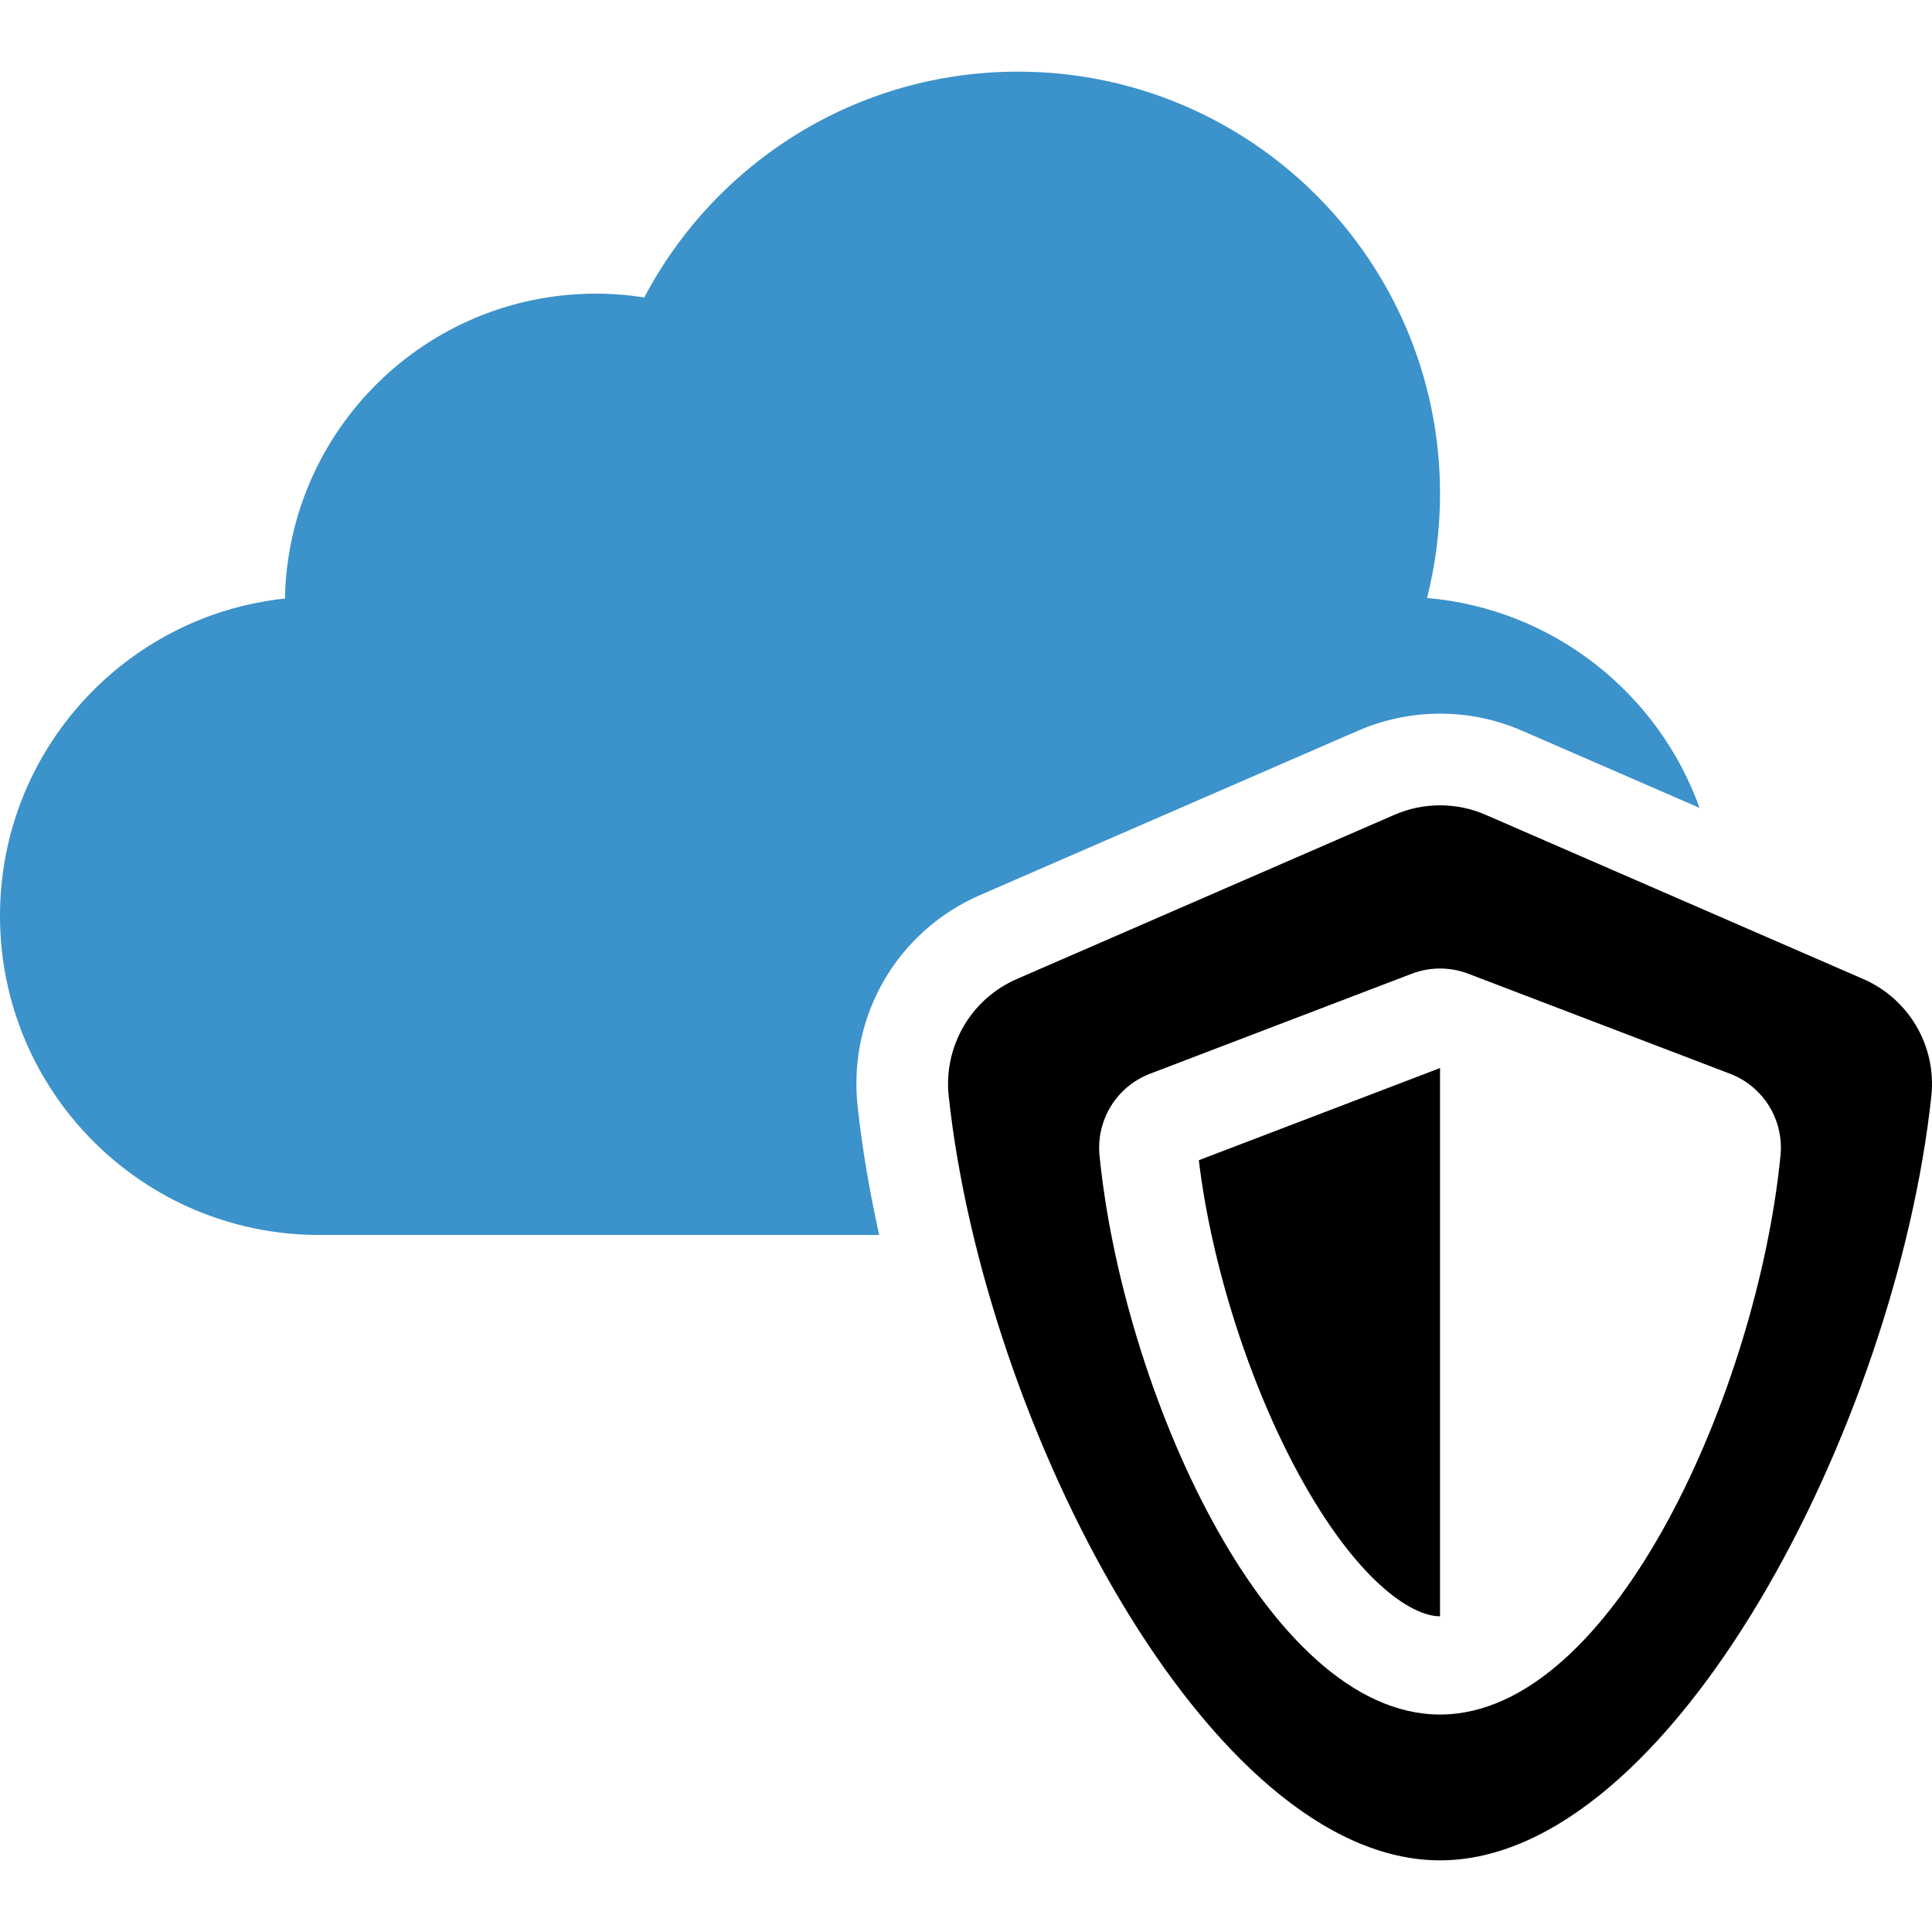 <?xml version="1.0" encoding="iso-8859-1"?>
<!-- Generator: Adobe Illustrator 18.0.0, SVG Export Plug-In . SVG Version: 6.00 Build 0)  -->
<!DOCTYPE svg PUBLIC "-//W3C//DTD SVG 1.1//EN" "http://www.w3.org/Graphics/SVG/1.1/DTD/svg11.dtd">
<svg version="1.1" id="Capa_1" xmlns="http://www.w3.org/2000/svg" xmlns:xlink="http://www.w3.org/1999/xlink" x="0px" y="0px"
	 viewBox="0 0 295.108 295.108" style="enable-background:new 0 0 295.108 295.108;" xml:space="preserve">
<g>
	<path fill="#3C92CA" d="M149.723,136.71l57.689-25.089c3.902-1.697,8.191-2.611,12.548-2.611c4.344,0,8.565,0.878,12.549,2.611l27.094,11.783
		c-6.3-17.532-22.359-30.399-41.628-32.066c1.294-5.093,1.986-10.426,1.986-15.922c0-35.607-28.866-64.473-64.473-64.473
		c-24.779,0-46.28,13.986-57.073,34.488c-2.412-0.377-4.882-0.577-7.399-0.577c-25.925,0-46.987,20.766-47.493,46.569
		C19.057,94.032,0,114.733,0,139.889c0,26.923,21.825,48.748,48.748,48.748h85.546c-1.487-6.69-2.611-13.305-3.3-19.709
		C129.514,155.152,137.068,142.213,149.723,136.71z"/>
	<path d="M284.614,149.548l-57.689-25.089c-2.221-0.966-4.593-1.449-6.965-1.449c-2.372,0-4.744,0.483-6.965,1.449l-57.689,25.089
		c-6.999,3.044-11.208,10.295-10.393,17.883c5.404,50.294,39.774,116.732,75.047,116.732c35.273,0,69.643-66.438,75.047-116.732
		C295.823,159.835,291.621,152.596,284.614,149.548z M271.968,176.495c-3.491,35.496-25.39,85.394-52.008,85.394
		c-26.618,0-48.518-49.897-52.009-85.394c-0.533-5.422,2.624-10.541,7.714-12.485l39.977-15.275c1.39-0.531,2.854-0.797,4.318-0.797
		c1.464,0,2.928,0.266,4.318,0.797l39.976,15.275C269.352,165.957,272.503,171.065,271.968,176.495z"/>
	<path d="M183.119,177.219c1.905,15.894,7.691,34.113,15.328,48.092c8.7,15.926,17.027,21.577,21.513,21.577h0v-83.746l0,0
		L183.119,177.219z"/>
</g>
<g>
</g>
<g>
</g>
<g>
</g>
<g>
</g>
<g>
</g>
<g>
</g>
<g>
</g>
<g>
</g>
<g>
</g>
<g>
</g>
<g>
</g>
<g>
</g>
<g>
</g>
<g>
</g>
<g>
</g>
</svg>
